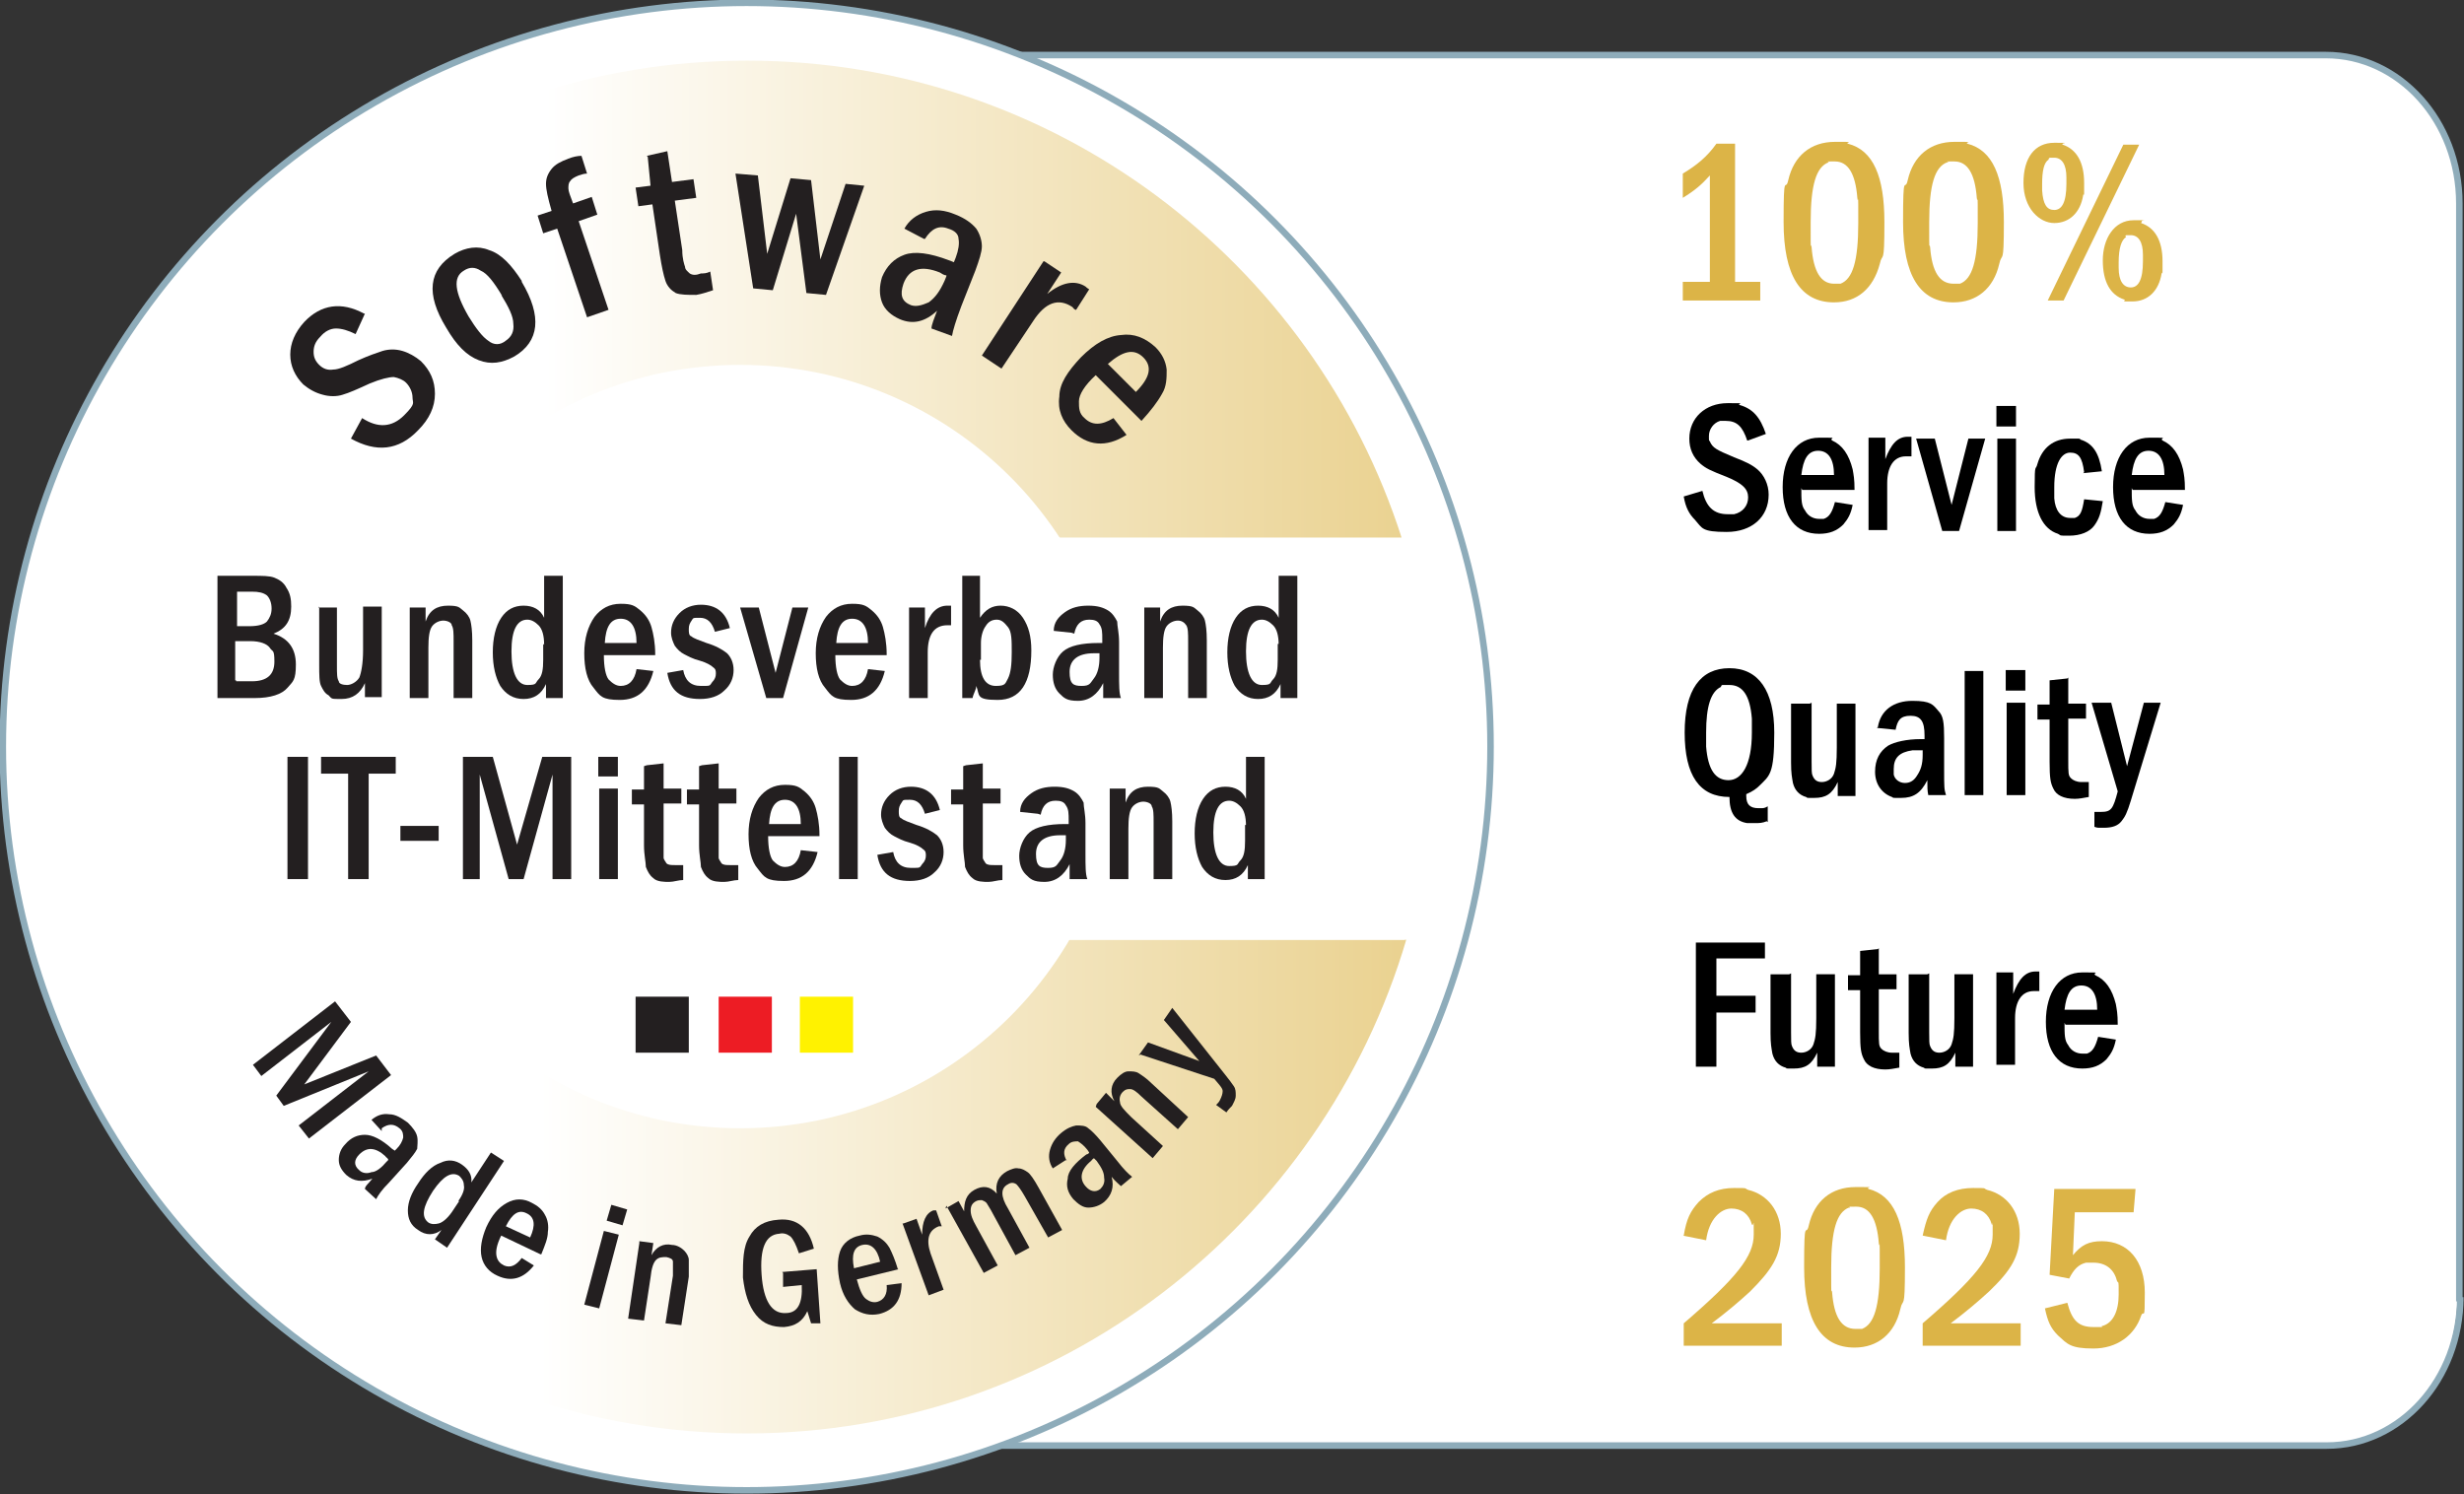 <?xml version="1.0" encoding="UTF-8"?>
<svg id="svg2" xmlns="http://www.w3.org/2000/svg" xmlns:xlink="http://www.w3.org/1999/xlink" xmlns:svg="http://www.w3.org/2000/svg" xmlns:sodipodi="http://sodipodi.sourceforge.net/DTD/sodipodi-0.dtd" xmlns:rdf="http://www.w3.org/1999/02/22-rdf-syntax-ns#" xmlns:inkscape="http://www.inkscape.org/namespaces/inkscape" xmlns:dc="http://purl.org/dc/elements/1.1/" xmlns:cc="http://creativecommons.org/ns#" version="1.1" viewBox="0 0 264 160.1">
  <rect x="0" y="0" width="264" height="160.1" fill="#333333" stroke="none"/>
  <!-- Generator: Adobe Illustrator 29.3.1, SVG Export Plug-In . SVG Version: 2.1.0 Build 151)  -->
  <defs>
    <style>
      .st0, .st1 {
        fill: none;
      }

      .st2 {
        fill: url(#linear-gradient2);
      }

      .st3 {
        fill: url(#linear-gradient1);
      }

      .st4 {
        fill: #231f20;
      }

      .st5 {
        fill: #dcb447;
      }

      .st6 {
        fill: url(#linear-gradient);
      }

      .st7 {
        isolation: isolate;
      }

      .st8 {
        fill: #ed1c24;
      }

      .st9 {
        clip-path: url(#clippath-1);
      }

      .st10 {
        clip-path: url(#clippath-3);
      }

      .st11 {
        clip-path: url(#clippath-2);
      }

      .st12, .st13 {
        fill: #fff;
      }

      .st1, .st13 {
        stroke: #8eacba;
        stroke-miterlimit: 10;
        stroke-width: .7px;
      }

      .st14 {
        display: none;
      }

      .st15 {
        clip-path: url(#clippath);
      }

      .st16 {
        fill: #fff200;
      }
    </style>
    <clipPath id="clippath">
      <rect class="st0" x=".2" y=".5" width="263.4" height="159.4"/>
    </clipPath>
    <clipPath id="clippath-1">
      <path class="st0" d="M159.7,80c0,44-35.7,79.7-79.7,79.7S.2,124.2.2,80,35.9.3,80,.3s79.7,35.7,79.7,79.7Z"/>
    </clipPath>
    <linearGradient id="linear-gradient" x1="-4132.1" y1="458" x2="-4131.2" y2="458" gradientTransform="translate(695844 77217.2) scale(168.4 -168.4)" gradientUnits="userSpaceOnUse">
      <stop offset="0" stop-color="#fff"/>
      <stop offset=".7" stop-color="#fff"/>
      <stop offset="1" stop-color="#dcb447"/>
      <stop offset="1" stop-color="#dcb447"/>
    </linearGradient>
    <clipPath id="clippath-2">
      <path class="st0" d="M80,6.5C47.2,6.5,19.4,28,9.9,57.7h140.3C140.7,28,112.9,6.5,80.1,6.5h0Z"/>
    </clipPath>
    <linearGradient id="linear-gradient1" x1="-4129.7" y1="456.6" x2="-4128.7" y2="456.6" gradientTransform="translate(642221.7 71040.4) scale(155.5 -155.5)" gradientUnits="userSpaceOnUse">
      <stop offset="0" stop-color="#fff"/>
      <stop offset="1" stop-color="#dcb447"/>
    </linearGradient>
    <clipPath id="clippath-3">
      <path class="st0" d="M80,153.7c33.4,0,61.7-22.4,70.7-53H9.3c8.9,30.6,37.2,53,70.7,53Z"/>
    </clipPath>
    <linearGradient id="linear-gradient2" x1="-4129.7" y1="456.7" x2="-4128.7" y2="456.7" gradientTransform="translate(642221.1 71140.2) scale(155.5 -155.5)" gradientUnits="userSpaceOnUse">
      <stop offset="0" stop-color="#fff"/>
      <stop offset="1" stop-color="#dcb447"/>
    </linearGradient>
  </defs>
  <sodipodi:namedview id="namedview4" bordercolor="#666666" borderopacity="1" gridtolerance="10" guidetolerance="10" inkscape:pageopacity="0" inkscape:pageshadow="2" inkscape:window-height="480" inkscape:window-width="640" objecttolerance="10" pagecolor="#ffffff"/>
  <path id="path14" class="st12" d="M263.3,138.9c0,8.8-6,15.9-13.4,15.9H104.9c-7.4,0-13.4-7.1-13.4-15.9V21.8c0-8.8,6-15.9,13.4-15.9h145c7.4,0,13.4,7.1,13.4,15.9v117.1"/>
  <path id="path16" class="st1" d="M263.6,139c0,8.8-6.4,15.9-14.3,15.9H94.3c-7.9,0-14.3-7.1-14.3-15.9V21.8c0-8.8,6.4-15.9,14.3-15.9h154.9c7.9,0,14.3,7.1,14.3,15.9v117.3h.1Z"/>
  <circle class="st13" cx="80" cy="80" r="79.7"/>
  <g id="g18">
    <g class="st15">
      <g id="g20" class="st14">
        <g class="st9">
          <g id="g26">
            <path id="path42" class="st6" d="M75.5,159.8h0c0-.1-1.6-.1-1.6-.1h0c0-.1-1.6-.1-1.6-.1h0c0-.1-1.1-.1-1.1-.1h0c0-.1-1-.1-1-.1h0c0-.1-1-.1-1-.1h0c0-.1-1-.1-1-.1h0c0-.1-.8-.1-.8-.1h0c0-.1-.8-.1-.8-.1h0c0-.1-.6-.1-.6-.1h0c0-.1-.8-.1-.8-.1h0c0-.1-.6-.1-.6-.1h0c0-.1-.8-.1-.8-.1h0c0-.1-.5-.1-.5-.1h0c0-.1-.6-.1-.6-.1h0c0-.1-.5-.1-.5-.1h0c0-.1-.5-.1-.5-.1h0c0-.1-.6-.1-.6-.1h0c0-.1-.5-.1-.5-.1h0c0-.1-.5-.1-.5-.1h0c0-.1-.5-.1-.5-.1h0c0-.1-.4-.1-.4-.1h0c0-.1-.5-.1-.5-.1h0c0-.1-.4-.1-.4-.1h0c0-.1-.5-.1-.5-.1h0c0-.1-.4-.1-.4-.1h0c0-.1-.5-.1-.5-.1h0c0-.1-.4-.1-.4-.1h0c0-.1-.4-.1-.4-.1h0c0-.1-.4-.1-.4-.1h0c0-.1-.4-.1-.4-.1h0c0-.1-.4-.1-.4-.1h0c0-.1-.4-.1-.4-.1h0c0-.1-.4-.1-.4-.1h0c0-.1-.4-.1-.4-.1h0c0-.1-.4-.1-.4-.1h0c0-.1-.4-.1-.4-.1h0c0-.1-.4-.1-.4-.1h0c0-.1-.4-.1-.4-.1h0c0-.1-.3-.1-.3-.1h0c0-.1-.4-.1-.4-.1h0c0-.1-.3-.1-.3-.1h0c0-.1-.4-.1-.4-.1h0c0-.1-.3-.1-.3-.1h0c0-.1-.4-.1-.4-.1h0c0-.1-.3-.1-.3-.1h0c0-.1-.4-.1-.4-.1h0c0-.1-.4-.1-.4-.1h0c0-.1-.3-.1-.3-.1h0c0-.1-.4-.1-.4-.1h0c0-.1-.3-.1-.3-.1h0c0-.1-.3-.1-.3-.1h0c0-.1-.3-.1-.3-.1h0c0-.1-.3-.1-.3-.1h0c0-.1-.4-.1-.4-.1h0c0-.1-.3-.1-.3-.1h0c0-.1-.3-.1-.3-.1h0c0-.1-.3-.1-.3-.1h0c0-.1-.3-.1-.3-.1h0c0-.1-.4-.1-.4-.1h0c0-.1-.3-.1-.3-.1h0c0-.1-.3-.1-.3-.1h0c0-.1-.3-.1-.3-.1h0c0-.1-.3-.1-.3-.1h0c0-.1-.3-.1-.3-.1h0c0-.1-.3-.1-.3-.1h0c0-.1-.3-.1-.3-.1h0c0-.1-.3-.1-.3-.1h0c0-.1-.3-.1-.3-.1h0c0-.1-.3-.1-.3-.1h0c0-.1-.3-.1-.3-.1h0c0-.1-.3-.1-.3-.1h0c0-.1-.3-.1-.3-.1h0c0-.1-.3-.1-.3-.1h0c0-.2-.3-.2-.3-.2h0c0-.1-.3-.1-.3-.1h0c0-.1-.3-.1-.3-.1h0c0-.1-.3-.1-.3-.1h0c0-.2-.3-.2-.3-.2h0c0-.1-.3-.1-.3-.1h0c0-.1-.3-.1-.3-.1h0c0-.2-.3-.2-.3-.2h0c0-.1-.3-.1-.3-.1h0c0-.1-.3-.1-.3-.1h0c0-.2-.3-.2-.3-.2h0c0-.1-.3-.1-.3-.1h0c0-.1-.3-.1-.3-.1h0c0-.2-.3-.2-.3-.2h0c0-.2-.3-.2-.3-.2h0c0-.2-.3-.2-.3-.2h0c0-.1-.3-.1-.3-.1h0c0-.2-.3-.2-.3-.2h0c0-.2-.3-.2-.3-.2h0c0-.2-.3-.2-.3-.2h0c0-.1-.3-.1-.3-.1h0c0-.2-.3-.2-.3-.2h0c0-.2-.3-.2-.3-.2h0v-.2h0c0-.1-.3-.1-.3-.1h0c0-.2-.3-.2-.3-.2h0v-.2h0c0-.1-.3-.1-.3-.1h0c0-.2-.3-.2-.3-.2h0v-.2h0c0-.1-.3-.1-.3-.1h0c0-.2-.3-.2-.3-.2h0v-.2h0c0-.1-.3-.1-.3-.1h0v-.2h0c0-.1-.3-.1-.3-.1h0v-.2h0c0-.2-.3-.2-.3-.2h0v-.2h0c0-.2-.3-.2-.3-.2h0v-.2h0c0-.2-.3-.2-.3-.2h0v-.2h0c0-.1-.3-.1-.3-.1h0v-.2h0v-.2h0v-.2h0c0-.1-.3-.1-.3-.1h0v-.2h0v-.2h0c0-.2-.3-.2-.3-.2h0v-.2h0v-.2h0v-.2h0c0-.2-.3-.2-.3-.2h0v-.2h0v-.2h0v-.2h0v-.2h0v-.2h0v-.2h0v-.2h0v-.2h0v-.2h0v-.2h0v-.2h0v-.2h0v-.2h0v-.2h0v-.2h0v-.2h0v-.2h0v-.2h0v-.2h0v-.4h0v-.2h0v-.2h0v-.2h0v-.4h0v-.2h0v-.2h0v-.4h0v-.2h0v-.2h0v-.5h0v-.2h0v-.4h0v-.5h0v-.2h0v-.4h0v-.2h0v-.4h0v-.5h0v-.5h0v-.4h0v-.5h0v-.4h0v-.5h0v-.4h0v-.5h0v-.4h0v-.4h0v-.3h0v-.4h0v-.4h0v-.4h0v-.3h0v-.4h0v-.4h0v-.4h0v-.3h0v-.3h0v-.4h0v-.3h0v-.3h0v-.4h0v-.3h0v-.3h-.2v-.3h0v-.3h0v-.3h0v-.3h-.2v-.3h0v-.3h0v-.3h0v-.3h0v-.3h0v-.3h0v-.3h0v-.3h0v-.3h0v-.3h0v-.3h0v-.3h0v-.3h0v-.3h0v-.4h0v-.3h0v-.3h0v-.3h0v-.3h0v-.4h0v-.3h0v-.3h0v-.3h0v-.3h0v-.4h0v-.3h0v-.4h0v-.4h0v-.3h0v-.4h0v-.3h0v-.4h0v-.3h0v-.4h0v-.3h0v-.4h0v-.4h0v-.4h0v-.4h0v-.4h0v-.4h0v-.4h0v-.4h0v-.4h0v-.4h0v-.4h0v-.4h0v-.5h0v-.4h0v-.5h0v-.4h0v-.5h0v-.4h0v-.5h0v-.5h0v-.5h0v-.6h0v-.5h0v-.5h0v-.6h0v-.5h0v-.8h0v-.6h0v-.8h0v-.6h0v-.8h0v-.8h0v-1h0v-1h0v-1h0v-1.1h0v-1.6h0v-1.6h0v-9h0v-1.6h0v-1.6h0v-1.3h0v-.9h0v-1h0v-1h0v-.8h0v-.8h0v-.8h0v-.6h0v-.8h0v-.6h0v-.6h0v-.5h0v-.5h0v-.6h0v-.5h0v-.5h0v-.5h0v-.5h0v-.4h0v-.5h0v-.4h0v-.5h0v-.5h0v-.4h0v-.5h0v-.4h0v-.4h0v-.4h0v-.4h0v-.4h0v-.4h0v-.4h0v-.3h0v-.4h0v-.4h0v-.4h0v-.4h0v-.3h0v-.4h0v-.3h0v-.4h0v-.3h0v-.4h0v-.3h0v-.4h0v-.3h0v-.4h0v-.3h0v-.3h0v-.3h0v-.4h0v-.3h0v-.3h0v-.3h0v-.4h0v-.3h0v-.3h0v-.3h0v-.3h0v-.3h0v-.3h0v-.3h0v-.3h0v-.3h0v-.3h0v-.3h0v-.3h0v-.3h0v-.3h0v-.3h0v-.3h0v-.3h0v-.3h0v-.3h.2v-.3h0v-.3h0v-.3h.2v-.3h0v-.3h.2v-.3h0v-.3h0v-.3h.2v-.3h0v-.3h0v-.3h.2v-.3h.2v-.3h.2v-.3h.2v-.3h0v-.3h.2v-.3h.2v-.3h.2v-.3h0v-.3h.3v-.3h.2v-.3h.3v-.3h.2v-.3h.3v-.3h.2v-.3h.3v-.3h.3v-.3h.4v-.3h.4v-.3h.3v-.3h.4v-.3h.6v-.3h.6v-.3h0v-.3h0v-.3h0v-.2h0c0-.2.3-.2.3-.2h0v-.2h0v-.2h0v-.2h0v-.2h0v-.2h0v-.2h0v-.2h0v-.2h.3v-.2h0v-.2h0c0-.2.3-.2.3-.2h0v-.2h0v-.2h0v-.2h.3v-.2h0v-.2h.3v-.2h0c0-.2.3-.2.3-.2h0v-.2h0c0-.2.3-.2.3-.2h0v-.2h0c0-.1.3-.1.3-.1h0v-.2h0c0-.2.3-.2.3-.2h0v-.2h0c0-.2.3-.2.3-.2h0c0-.2.3-.2.3-.2h0v-.2h0c0-.1.3-.1.3-.1h0c0-.2.3-.2.3-.2h0c0-.2.3-.2.3-.2h0v-.2h0c0-.1.3-.1.3-.1h0c0-.2.3-.2.3-.2h0v-.2h0c0-.1.3-.1.3-.1h0c0-.2.3-.2.3-.2h0c0-.1.3-.1.3-.1h0c0-.2.3-.2.3-.2h0c0-.2.3-.2.3-.2h0c0-.2.3-.2.3-.2h0c0-.2.3-.2.3-.2h0c0-.1.3-.1.3-.1h0c0-.2.3-.2.3-.2h0c0-.2.3-.2.3-.2h0c0-.1.3-.1.3-.1h0c0-.2.3-.2.3-.2h0c0-.1.3-.1.3-.1h0c0-.1.3-.1.3-.1h0c0-.2.3-.2.3-.2h0c0-.1.3-.1.3-.1h0c0-.2.3-.2.3-.2h0c0-.1.3-.1.3-.1h0c0-.1.3-.1.3-.1h0c0-.2.3-.2.3-.2h0c0-.1.3-.1.3-.1h0c0-.1.3-.1.3-.1h0c0-.1.3-.1.3-.1h0c0-.1.3-.1.3-.1h0c0-.1.3-.1.3-.1h0c0-.1.3-.1.3-.1h0c0-.1.3-.1.3-.1h0c0-.1.3-.1.3-.1h0c0-.1.3-.1.3-.1h0c0-.2.3-.2.3-.2h0c0-.1.3-.1.3-.1h0c0-.1.3-.1.3-.1h0c0-.1.3-.1.3-.1h0c0-.1.3-.1.3-.1h0c0-.1.3-.1.3-.1h0c0-.1.4-.1.4-.1h0c0-.1.3-.1.3-.1h0c0-.1.3-.1.3-.1h0c0-.1.3-.1.3-.1h0c0-.1.3-.1.3-.1h0c0-.1.4-.1.4-.1h0c0-.1.3-.1.3-.1h0c0-.1.3-.1.3-.1h0c0-.1.3-.1.3-.1h0c0-.1.4-.1.4-.1h0c0-.1.3-.1.3-.1h0c0-.1.3-.1.3-.1h0c0-.1.4-.1.4-.1h0c0-.1.3-.1.3-.1h0c0-.1.4-.1.4-.1h0c0-.1.3-.1.3-.1h0c0-.1.4-.1.4-.1h0c0-.1.3-.1.3-.1h0c0-.1.4-.1.4-.1h0c0-.1.3-.1.3-.1h0c0-.1.4-.1.4-.1h0c0-.1.3-.1.3-.1h0c0-.1.4-.1.4-.1h0c0-.1.4-.1.4-.1h0c0-.1.4-.1.4-.1h0c0-.1.4-.1.4-.1h0c0-.1.4-.1.4-.1h0c0-.1.4-.1.4-.1h0c0-.1.4-.1.4-.1h0c0-.1.4-.1.4-.1h0c0-.1.4-.1.4-.1h0c0-.1.4-.1.4-.1h0c0-.1.4-.1.4-.1h0c0-.1.4-.1.4-.1h0c0-.1.5-.1.5-.1h0c0-.1.4-.1.4-.1h0c0-.1.5-.1.5-.1h0c0-.1.4-.1.4-.1h0c0-.1.5-.1.5-.1h0c0-.1.4-.1.4-.1h0c0-.1.5-.1.5-.1h0c0-.1.5-.1.5-.1h0c0-.1.5-.1.5-.1h0c0-.1.5-.1.5-.1h0c0-.1.6-.1.6-.1h0c0-.1.5-.1.5-.1h0c0-.1.5-.1.5-.1h0c0-.1.6-.1.6-.1h0c0-.1.6-.1.6-.1h0c0-.1.6-.1.6-.1h0c0-.1.8-.1.8-.1h0c0-.1.6-.1.6-.1h0c0-.1.8-.1.8-.1h0c0-.1.8-.1.8-.1h0c0-.1.9-.1.9-.1h0c0-.1,1-.1,1-.1h0c0-.1,1-.1,1-.1h0c0-.1,1-.1,1-.1h0c0-.1,1.6-.1,1.6-.1h0c0-.1,1.6-.1,1.6-.1h0c0-.1,10-.1,10-.1h0c0,.1,1.8.1,1.8.1h0c0,.1,1.5.1,1.5.1h0c0,.1,1,.1,1,.1h0c0,.1,1,.1,1,.1h0c0,.1,1,.1,1,.1h0c0,.1,1,.1,1,.1h0c0,.1.6.1.6.1h0c0,.1.8.1.8.1h0c0,.1.6.1.6.1h0c0,.1.8.1.8.1h0c0,.1.8.1.8.1h0c0,.1.6.1.6.1h0c0,.1.5.1.5.1h0c0,.1.5.1.5.1h0c0,.1.6.1.6.1h0c0,.1.5.1.5.1h0c0,.1.5.1.5.1h0c0,.1.6.1.6.1h0c0,.1.5.1.5.1h0c0,.1.4.1.4.1h0c0,.1.5.1.5.1h0c0,.1.4.1.4.1h0c0,.1.5.1.5.1h0c0,.1.4.1.4.1h0c0,.1.5.1.5.1h0c0,.1.4.1.4.1h0c0,.1.5.1.5.1h0c0,.1.4.1.4.1h0c0,.1.4.1.4.1h0c0,.1.4.1.4.1h0c0,.1.4.1.4.1h0c0,.1.4.1.4.1h0c0,.1.4.1.4.1h0c0,.1.4.1.4.1h0c0,.1.3.1.3.1h0c0,.1.4.1.4.1h0c0,.1.4.1.4.1h0c0,.1.4.1.4.1h0c0,.1.3.1.3.1h0c0,.1.4.1.4.1h0c0,.1.4.1.4.1h0c0,.1.3.1.3.1h0c0,.1.4.1.4.1h0c0,.1.3.1.3.1h0c0,.1.4.1.4.1h0c0,.1.3.1.3.1h0c0,.1.4.1.4.1h0c0,.1.3.1.3.1h0c0,.1.4.1.4.1h0c0,.1.3.1.3.1h0c0,.1.3.1.3.1h0c0,.1.3.1.3.1h0c0,.1.3.1.3.1h0c0,.1.4.1.4.1h0c0,.1.3.1.3.1h0c0,.1.3.1.3.1h0c0,.1.3.1.3.1h0c0,.1.3.1.3.1h0c0,.1.4.1.4.1h0c0,.1.3.1.3.1h0c0,.1.3.1.3.1h0c0,.1.3.1.3.1h0c0,.1.3.1.3.1h0c0,.1.3.1.3.1h0c0,.1.3.1.3.1h0c0,.1.3.1.3.1h0c0,.1.3.1.3.1h0c0,.1.3.1.3.1h0c0,.1.3.1.3.1h0c0,.1.3.1.3.1h0c0,.1.3.1.3.1h0c0,.1.3.1.3.1h0c0,.1.3.1.3.1h0c0,.1,0,.1,0,.1h0c0,.1.3.1.3.1h0c0,.1.3.1.3.1h0c0,.1.3.1.3.1h0c0,.1.3.1.3.1h0c0,.1,0,.1,0,.1h0c0,.1.3.1.3.1h0c0,.1.3.1.3.1h0c0,.1.3.1.3.1h0c0,.1.1.1.1.1h0c0,.1.3.1.3.1h0c0,.1.3.1.3.1h0c0,.1.3.1.3.1h0c0,.1.1.1.1.1h0c0,.1.3.1.3.1h0c0,.1.3.1.3.1h0c0,.1.3.1.3.1h0c0,.1.1.1.1.1h0c0,.1.3.1.3.1h0c0,.1.1.1.1.1h0c0,.1.3.1.3.1h0c0,.1.1.1.1.1h0c0,.1.3.1.3.1h0c0,.1.1.1.1.1h0c0,.1.3.1.3.1h0c0,.1.3.1.3.1h0c0,.1.1.1.1.1h0c0,.1.3.1.3.1h0c0,.1.1.1.1.1h0c0,.1.3.1.3.1h0c0,.1.1.1.1.1h0c0,.1.3.1.3.1h0c0,.1.1.1.1.1h0c0,.1.3.1.3.1h0c0,.1.1.1.1.1h0c0,.1.3.1.3.1h0c0,.1.1.1.1.1h0c0,.1.3.1.3.1h0c0,.1.1.1.1.1h0c0,.1.1.1.1.1h0c0,.1.3.1.3.1h0c0,.1.1.1.1.1h0c0,.1.3.1.3.1h0c0,.1.1.1.1.1h0c0,.1.1.1.1.1h0c0,.1.3.1.3.1h0c0,.1.1.1.1.1h0c0,.1.3.1.3.1h0c0,.1.1.1.1.1h0c0,.1.1.1.1.1h0c0,.1.3.1.3.1h0c0,.1.1.1.1.1h0c0,.1.1.1.1.1h0c0,.1.3.1.3.1h0c0,.1.1.1.1.1h0c0,.1.1.1.1.1h0c0,.1.3.1.3.1h0c0,.1.1.1.1.1h0c0,.1.1.1.1.1h0c0,.1.1.1.1.1h0c0,.1.3.1.3.1h0c0,.1.1.1.1.1h0c0,.1.1.1.1.1h0c0,.1.1.1.1.1h0c0,.1.3.1.3.1h0c0,.1.1.1.1.1h0c0,.1.1.1.1.1h0c0,.1.3.1.3.1h6.4v.3h1.2v.3h.6v.3h.7v.3h.5v.3h.3v.3h.4v.3h.4v.3h.3v.3h.3v.3h.3v.3h.2v.3h.3v.3h.2v.3h.3v.3h.2v.3h.2v.3h.2v.3h.2v.3h.2v.3h.2v.3h.1v.3h.2v.3h.2v.3h.2v.3h.2v.3h.1v.3h.1v.3h.2v.3h.1v.3h.1v.3h.2v.3h.1v.3h.1v.3h.2v.3h.1v.3h.1v.3h.1v.3h.2v.3h.1v.3h.1v.3h.1v.3h.1v.3h.1v.3h.1v.3h.1v.3h.1v.3h.1v.3h.1v.3h.1v.3h.1v.3h.1v.3h.1v.4h.1v.3h.1v.3h.1v.3h.1v.3h.1v.4h.1v.3h.1v.3h.1v.3h.1v.3h.1v.4h.1v.3h.1v.4h.1v.3h.1v.4h.1v.3h.1v.4h.1v.3h.1v.4h.1v.4h.1v.3h.1v.4h.1v.4h.1v.4h.1v.3h.1v.4h.1v.4h.1v.4h.1v.4h.1v.4h.1v.4h.1v.4h.1v.5h.1v.4h.1v.5h.1v.4h.1v.5h.1v.4h.1v.5h.1v.4h.1v.5h.1v.6h.1v.5h.1v.5h.1v.6h.1v.5h.1v.5h.1v.6h.1v.8h.1v.8h.1v.6h.1v.8h.1v.6h.1v1h.1v1h.1v1h.1v1h.1v1.5h.1v1.8h.1v2.7h.1v4.7h-.1v2.7h-.1v1.6h-.1v1.6h-.1v1h-.1v1h-.1v1h-.1v.9h-.1v.8h-.1v.8h-.1v.6h-.1v.8h-.1v.6h-.1v.6h-.1v.6h-.1v.5h-.1v.5h-.1v.6h-.1v.5h-.1v.5h-.1v.5h-.1v.5h-.1v.4h-.1v.5h-.1v.4h-.1v.5h-.1v.4h-.1v.5h-.1v.4h-.1v.4h-.1v.4h-.1v.4h-.1v.4h-.1v.4h-.1v.4h-.1v.4h-.1v.4h-.1v.4h-.1v.4h-.1v.4h-.1v.3h-.1v.4h-.1v.3h-.1v.4h-.1v.3h-.1v.4h-.1v.3h-.1v.4h-.1v.3h-.1v.4h-.1v.3h-.1v.3h-.1v.4h-.1v.3h-.1v.3h-.1v.3h-.1v.4h-.1v.3h-.1v.3h-.1v.3h-.1v.3h-.1v.4h-.1v.3h-.1v.3h-.1v.3h-.1v.3h-.1v.3h-.1v.3h-.2v.3h-.1v.3h-.1v.3h-.1v.3h-.1v.3h-.1v.3h-.1v.3h-.1v.3h-.1v.3h-.1v.3h-.2v.3h-.1v.3h-.1v.3h-.2v.3h-.1v.3h-.2v.3h-.1v.3h-.1v.3h-.2v.3h-.1v.3h-.2v.3h-.2v.3h-.1v.3h-.2v.3h-.2v.3h-.2v.3h-.1c0,0-.1,0-.1,0v.3h-.1v.3h-.1c0,0-.1,0-.1,0v.3h-.1c0,0-.1,0-.1,0h0c0,0-.1,0-.1,0v.3h-.1c0,0-.1,0-.1,0v.3h-.1c0,0-.1,0-.1,0h0c0,0-.1,0-.1,0v.3h-.1c0,0-.1,0-.1,0v.3h-.1c0,0-.1,0-.1,0v.3h-.1c0,0-.1,0-.1,0h0c0,.1-.1.1-.1.1v.3h-.1c0,.1-.1.1-.1.1v.3h-.1c0,.1-.1.1-.1.1h0c0,.1-.1.1-.1.1h0c0,.1-.1.1-.1.1v.3h-.1c0,.1-.1.1-.1.1h0c0,.1-.1.1-.1.1h0c0,.1-.1.1-.1.1v.3h-.1c0,.1-.1.1-.1.1h0c0,.1-.1.1-.1.1v.3h-.1c0,.1-.1.1-.1.1h0c0,.1-.1.1-.1.1h0c0,.1-.1.1-.1.1v.3h-.1c0,.1-.1.1-.1.1h0c0,.1-.1.1-.1.1h0c0,.1-.1.1-.1.1v.3h-.1c0,.1-.1.1-.1.1h0c0,.1-.1.1-.1.1h0c0,.1-.1.1-.1.1h0c0,.1-.1.1-.1.1v.3h-.1c0,.1-.1.1-.1.1h0c0,.1-.1.1-.1.1h0c0,.1-.1.1-.1.1h0c0,.1-.1.1-.1.1h0c0,.1-.1.1-.1.1h0c0,.1-.1.1-.1.1v.3h-.1c0,.1-.1.1-.1.1h0c0,.1-.1.1-.1.1h0c0,.1-.1.1-.1.1h0c0,.1-.1.1-.1.1h0c0,.1-.1.1-.1.1v.3h-.1c0,.1-.1.1-.1.1h0c0,.1-.1.1-.1.1h0c0,.1-.1.1-.1.1h0c0,.1-.1.1-.1.1h0c0,.1-.1.1-.1.1h0c0,.1-.1.1-.1.1h0c0,.1-.1.1-.1.1h0c0,.1-.1.1-.1.1h0c0,.1-.1.1-.1.1h0c0,.1-.1.1-.1.1h0c0,.1-.1.1-.1.1h0c0,.1-.1.1-.1.1h0c0,.1-.1.1-.1.1h0c0,.1-.1.1-.1.1h0c0,.1-.1.1-.1.1h0c0,.1-.1.1-.1.1v.3h-.1c0,.1-.1.1-.1.1h0c0,.1-.1.1-.1.1h0c0,.1-.1.1-.1.1h0c0,.1-.1.1-.1.1h0c0,.1-.1.1-.1.1h0c0,.1-.1.1-.1.1h0c0,.1-.1.1-.1.1h0c0,.1-.1.1-.1.1h0c0,.1-.1.1-.1.1h0c0,.1-.1.1-.1.1h0c0,.1-.1.1-.1.1h0c0,.1-.3.1-.3.1h0c0,.1-.1.1-.1.1h0c0,.1-.1.1-.1.1h0c0,.1-.1.1-.1.1h0c0,.1-.1.1-.1.1h0c0,.1-.1.1-.1.1h0c0,.1-.1.1-.1.1h0c0,.1-.1.1-.1.1h0c0,.1-.1.1-.1.1h0c0,.1-.1.1-.1.1h0c0,.1-.1.1-.1.1h0c0,.1-.1.1-.1.1h0c0,.1-.1.1-.1.1h0c0,.1-.1.1-.1.1h0c0,.1-.1.1-.1.1h0c0,.1-.1.1-.1.1h0c0,.1-.3.1-.3.1h0c0,.1-.1.1-.1.1h0c0,.1-.1.1-.1.1h0c0,.1-.1.1-.1.1h0c0,.1-.1.1-.1.1h0c0,.1-.1.1-.1.1h0c0,.1-.1.1-.1.1h0c0,.1-.3.1-.3.1h0c0,.1-.1.1-.1.1h0c0,.1-.1.1-.1.1h0c0,.1-.1.1-.1.1h0c0,.1-.1.1-.1.1h0c0,.1-.1.1-.1.1h0c0,.1-.3.1-.3.1h0c0,.1-.1.1-.1.1h0c0,.1-.1.1-.1.1h0c0,.1-.1.1-.1.1h0c0,.1-.1.1-.1.1h0c0,.1-.1.1-.1.1h0c0,.1-.3.1-.3.1h0c0,.1-.1.1-.1.1h0c0,.1-.1.1-.1.1h0c0,.1-.1.1-.1.1h0c0,.1-.3.1-.3.1h0c0,.1-.1.1-.1.1h0c0,.1-.1.1-.1.1h0c0,.1-.3.1-.3.1h0c0,.1-.1.1-.1.1h0c0,.1-.1.1-.1.1h0c0,.1-.1.1-.1.1h0c0,.1-.3.1-.3.1h0c0,.1-.1.1-.1.1h0c0,.1-.1.1-.1.1h0c0,.1-.1.1-.1.1h0c0,.1-.3.1-.3.1h0c0,.1-.1.1-.1.1h0c0,.1-.1.1-.1.1h0c0,.1-.3.1-.3.1h0c0,.1-.1.1-.1.1h0c0,.1-.1.1-.1.1h0c0,.1-.3.1-.3.1h0c0,.1-.1.1-.1.1h0c0,.1-.3.1-.3.1h0c0,.1-.1.1-.1.1h0c0,.1-.1.1-.1.1h0c0,.1-.3.1-.3.1h0c0,.1-.1.1-.1.1h0c0,.1-.3.1-.3.1h0c0,.1-.1.1-.1.1h0c0,.1-.1.1-.1.1h0c0,.1-.3.1-.3.1h0c0,.1-.1.1-.1.1h0c0,.1-.3.1-.3.1h0c0,.1-.1.1-.1.1h0c0,.1-.1.1-.1.1h0c0,.1-.3.1-.3.1h0c0,.1-.3.1-.3.1h0c0,.1-.1.1-.1.1h0c0,.1-.3.1-.3.1h0c0,.1-.1.1-.1.1h0c0,.1-.3.1-.3.1h0c0,.1-.1.1-.1.1h0c0,.1-.3.1-.3.1h0c0,.1-.3.1-.3.1h0c0,.1-.1.1-.1.1h0c0,.1-.3.1-.3.1h0c0,.1-.1.1-.1.1h0c0,.1-.3.1-.3.1h0c0,.1-.1.1-.1.1h0c0,.1-.3.1-.3.1h0c0,.1-.1.1-.1.1h0c0,.1-.3.1-.3.1h0c0,.1-.3.1-.3.1h0c0,.1-.3.1-.3.1h0c0,.1-.1.1-.1.1h0c0,.1-.3.1-.3.1h0c0,.1-.3.1-.3.1h0c0,.1-.3.1-.3.1h0c0,.1-.1.1-.1.1h0c0,.1-.3.1-.3.1h0c0,.1-.3.1-.3.1h0c0,.1,0,.1,0,.1h0c0,.1-.3.1-.3.1h0c0,.1-.3.1-.3.1h0c0,.1-.3.1-.3.1h0c0,.1,0,.1,0,.1h0c0,.1-.3.1-.3.1h0c0,.1-.3.1-.3.1h0c0,.1-.3.1-.3.1h0c0,.1-.3.1-.3.1h0c0,.1-.3.1-.3.1h0c0,.1-.3.1-.3.1h0c0,.1-.3.1-.3.1h0c0,.1-.3.1-.3.1h0c0,.1-.3.1-.3.1h0c0,.1-.3.1-.3.1h0c0,.1-.3.1-.3.1h0c0,.1-.3.1-.3.1h0c0,.1-.3.1-.3.1h0c0,.1-.3.1-.3.1h0c0,.1-.3.1-.3.1h0c0,.1-.3.1-.3.1h0c0,.1-.3.1-.3.1h0c0,.1-.3.1-.3.1h0c0,.1-.3.1-.3.1h0c0,.1-.4.1-.4.1h0c0,.1-.3.1-.3.1h0c0,.1-.3.1-.3.1h0c0,.1-.3.1-.3.1h0c0,.1-.4.1-.4.1h0c0,.1-.3.1-.3.1h0c0,.1-.3.1-.3.1h0c0,.1-.3.1-.3.1h0c0,.1-.4.1-.4.1h0c0,.1-.3.1-.3.1h0c0,.1-.4.1-.4.1h0c0,.1-.3.1-.3.1h0c0,.1-.4.1-.4.1h0c0,.1-.3.1-.3.1h0c0,.1-.4.1-.4.1h0c0,.1-.3.1-.3.1h0c0,.1-.4.1-.4.1h0c0,.1-.3.1-.3.1h0c0,.1-.4.1-.4.1h0c0,.1-.4.1-.4.1h0c0,.1-.4.1-.4.1h0c0,.1-.4.1-.4.1h0c0,.1-.3.1-.3.1h0c0,.1-.4.1-.4.1h0c0,.1-.4.1-.4.1h0c0,.1-.4.1-.4.1h0c0,.1-.4.1-.4.1h0c0,.1-.4.1-.4.1h0c0,.1-.4.1-.4.1h0c0,.1-.4.1-.4.1h0c0,.1-.5.1-.5.1h0c0,.1-.4.1-.4.1h0c0,.1-.5.1-.5.1h0c0,.1-.4.1-.4.1h0c0,.1-.5.1-.5.1h0c0,.1-.5.1-.5.1h0c0,.1-.4.1-.4.1h0c0,.1-.5.1-.5.1h0c0,.1-.5.1-.5.1h0c0,.1-.5.1-.5.1h0c0,.1-.5.1-.5.1h0c0,.1-.6.1-.6.1h0c0,.1-.5.1-.5.1h0c0,.1-.5.1-.5.1h0c0,.1-.6.1-.6.1h0c0,.1-.6.1-.6.1h0c0,.1-.8.1-.8.1h0c0,.1-.6.1-.6.1h0c0,.1-.8.1-.8.1h0c0,.1-.8.1-.8.1h0c0,.1-.8.1-.8.1h0c0,.1-1,.1-1,.1h0c0,.1-1,.1-1,.1h0c0,.1-.9.1-.9.1h0c0,.1-1.3.1-1.3.1h0c0,.1-1.6.1-1.6.1h0c0,.1-1.6.1-1.6.1h0"/>
          </g>
        </g>
      </g>
    </g>
  </g>
  <g id="g44">
    <g class="st11">
      <g id="g46">
        <path id="path58" class="st3" d="M80,6.4C47.2,6.4,19.4,28,9.9,57.6h140.3C140.7,27.9,112.9,6.4,80.1,6.4"/>
      </g>
    </g>
  </g>
  <g id="g60">
    <g class="st10">
      <g id="g62">
        <path id="path74" class="st2" d="M80,153.6c33.4,0,61.7-22.4,70.7-53H9.3c8.9,30.6,37.2,53,70.7,53"/>
      </g>
    </g>
  </g>
  <path id="path76" class="st12" d="M9.8,57.7c-2.3,7.1-3.5,14.6-3.5,22.4s1,14.1,2.9,20.6h141.3c1.9-6.5,2.9-13.5,2.9-20.6s-1.2-15.3-3.5-22.4H9.8"/>
  <path id="path78" class="st4" d="M39.1,33.6l-1,2.2c-.8-.4-1.5-.6-2.1-.6s-1.2.3-1.7.9c-.5.5-.7,1-.7,1.6s.2,1,.6,1.4c.4.4.9.6,1.5.5.6,0,1.5-.4,2.7-1,1.1-.5,2-.8,2.6-1,.7-.2,1.4-.2,2.1,0,.7.2,1.4.6,2,1.1,1,1,1.5,2.1,1.5,3.5s-.6,2.7-1.8,3.9c-2.1,2.2-4.5,2.4-7.2.9l1.2-2.2c1.7,1.1,3.2,1,4.5-.3s.9-1.3.9-1.9-.3-1.2-.7-1.6c-.3-.3-.8-.5-1.3-.6-.5,0-1.4.2-2.6.7-1.3.6-2.2,1-2.9,1.2-.6.2-1.4.2-2.1,0-.8-.2-1.5-.6-2.1-1.1-.9-.9-1.4-2-1.4-3.2s.5-2.4,1.5-3.5c1.8-1.9,4-2.2,6.4-.9"/>
  <path id="path80" class="st4" d="M53.8,31.7c-.9-1.5-1.6-2.4-2.3-2.7-.6-.4-1.2-.4-1.8,0-1.2.7-1,2.3.5,4.9.8,1.3,1.5,2.2,2.1,2.6.6.5,1.3.5,1.9,0,.6-.4.9-1,.8-1.8,0-.8-.5-1.8-1.3-3.1h0ZM55.9,30.2c2.2,3.7,1.9,6.4-.8,8-1.3.7-2.5.9-3.8.4s-2.4-1.6-3.5-3.5c-2.2-3.6-1.9-6.2.9-7.9,1.2-.7,2.5-.9,3.7-.4,1.3.4,2.4,1.6,3.5,3.3"/>
  <path id="path82" class="st4" d="M61.4,21.8l2-.7.6,1.9-2,.7,3.2,9.5-2.3.8-3.2-9.5-1.5.5-.6-1.9,1.5-.5c-.4-1.4-.6-2.3-.6-2.9s.2-1.1.6-1.6,1-.8,1.8-1.1c.5-.2,1-.3,1.4-.3l.6,1.9c-.3,0-.6.1-.9.2-.5.2-.8.4-.9.6-.2.2-.2.5-.2.8s.2.8.5,1.6"/>
  <path id="path84" class="st4" d="M69.3,16.7l2.2-.5.5,3.3,2.3-.3.3,2-2.3.3.8,5.3c0,.9.2,1.5.3,1.8,0,.3.3.5.5.7.3.2.7.2,1.2,0,.3,0,.6,0,1-.2l.3,2c-.6.2-1.2.4-1.8.5-.9,0-1.7,0-2.2-.2-.5-.3-.9-.7-1.1-1.3s-.4-1.5-.6-2.8l-.8-5.4-1.5.2-.3-2,1.6-.2-.3-3.1"/>
  <path id="path86" class="st4" d="M78.8,18.6l2.4.2,1,8.4,2.5-8.1,2.2.2,1,8.5,2.7-8.1,2,.2-4.1,11.7-2.1-.2-1.1-8.5-2.5,8.2-2.1-.2-1.9-12.3"/>
  <path id="path88" class="st4" d="M101.4,29.5c-.3,0-.5-.2-.7-.3-2-.8-3.3-.4-3.9,1.2-.4,1.2-.2,1.9.8,2.3.6.2,1.2,0,1.9-.3.7-.5,1.2-1.2,1.7-2.3l.2-.5h0ZM99,25.6l-2.1-1.1c.5-.9,1.3-1.5,2.3-1.8s2-.2,3.2.3c1,.4,1.7.9,2.2,1.5.4.6.6,1.3.6,1.9s-.3,1.5-.7,2.6l-1.5,3.8c-.6,1.6-.9,2.6-1,3.2l-2.2-.8c0-.4.3-1.1.6-1.9-1.3,1.2-2.6,1.5-4,.9-.9-.4-1.6-1-1.9-1.8s-.3-1.7,0-2.7c.5-1.2,1.3-2,2.4-2.4s2.7-.2,4.8.6c0,0,.3.1.5.2l.2-.5c.3-.8.4-1.5.3-2,0-.5-.4-.9-1.1-1.1-1-.4-1.8,0-2.5,1.1"/>
  <path id="path90" class="st4" d="M111.9,28l1.8,1.2-1.5,2.3c1.6-1.3,3-1.5,4.1-.8,0,0,.2.2.4.3l-1.4,2.2c-.2,0-.3-.2-.4-.3-1.5-1-2.9-.5-4.2,1.5l-3.4,5.1-2.1-1.4,6.6-10.1"/>
  <path id="path92" class="st4" d="M121.7,42c1.5-1.5,1.8-2.7.8-3.7s-2.2-.7-3.8.7l3,3ZM122.2,45l-4.8-4.8c-1.2,1.1-1.8,2.1-1.8,2.8s0,1.3.6,1.8c.8.8,1.8.8,3.1,0l1.4,1.8c-2.2,1.4-4.2,1.2-5.9-.5-1-1-1.5-2.2-1.3-3.6,0-1.4.9-2.7,2.3-4.2,1.5-1.5,2.9-2.3,4.3-2.4,1.4-.2,2.6.3,3.7,1.3.7.7,1.1,1.5,1.2,2.4,0,.9,0,1.8-.5,2.6-.5.9-1.2,1.8-2.2,2.9"/>
  <path id="path94" class="st4" d="M35.9,107.3l1.7,2.2-5,6.7,7.7-3.1,1.6,2.1-8.8,6.8-1.1-1.4,7.5-5.8-9.1,3.7-.8-1.1,5.9-7.9-7.5,5.8-.9-1.2,8.8-6.8"/>
  <path id="path96" class="st4" d="M41.6,124.3c0-.2-.3-.3-.3-.4-1.1-1-2-1-2.8-.2-.6.6-.6,1.2,0,1.7.3.3.8.4,1.3.2.5,0,1.1-.5,1.6-1.1l.3-.3h0ZM40.9,121.2l-1.1-1.2c.6-.5,1.2-.7,1.9-.6.7,0,1.3.4,2,.9.5.5.9,1,1,1.5s0,1,0,1.3c-.2.4-.6.9-1.1,1.5l-1.9,2.1c-.8.8-1.2,1.4-1.4,1.8l-1.2-1.1c0-.3.4-.6.8-1.1-1.1.4-2,.3-2.8-.4-.5-.5-.8-1-.8-1.6s.2-1.2.7-1.7c.6-.7,1.3-1,2.1-1s1.8.5,2.9,1.5l.3.2.2-.2c.4-.4.6-.8.7-1.2,0-.3,0-.7-.4-1-.6-.5-1.2-.5-1.9,0"/>
  <path id="path98" class="st4" d="M49.1,128.7c.5-.7.7-1.3.6-1.7,0-.5-.3-.8-.5-1-.8-.5-1.7,0-2.8,1.6-1.1,1.7-1.3,2.8-.5,3.4.3.2.7.2,1.1.1.4-.1.9-.5,1.4-1.2l.8-1.2h0ZM52.6,123.5l1.4.9-6.1,9.3-1.3-.9.7-1c-.8.6-1.7.6-2.5,0-.8-.5-1.1-1.2-1.1-2.1s.4-1.9,1.1-2.9c.7-1.1,1.5-1.9,2.4-2.2.8-.4,1.6-.3,2.3.2s1.1,1.1,1,1.9l2.1-3.2"/>
  <path id="path100" class="st4" d="M56.8,132.6c.6-1.3.5-2.2-.4-2.6-.8-.4-1.5,0-2.2,1.4l2.6,1.2h0ZM57.9,134.4l-4.2-2c-.5,1-.6,1.7-.5,2.2s.4.8.8,1c.7.3,1.3,0,1.9-.8l1.3.8c-1.1,1.4-2.4,1.8-3.9,1.1-.9-.4-1.5-1.1-1.7-2s0-2,.5-3.2c.6-1.3,1.3-2.1,2.2-2.6s1.8-.5,2.7,0c.6.3,1.1.7,1.4,1.3.3.5.4,1.2.3,1.8,0,.7-.3,1.4-.7,2.4"/>
  <path id="path102" class="st4" d="M66.7,131.3l-1.7-.5.5-1.7,1.7.5-.5,1.7ZM64.7,131.9l1.6.4-2.1,7.9-1.6-.4,2.1-7.9"/>
  <path id="path104" class="st4" d="M68.5,133l1.5.2-.2,1.3c.5-.9,1.3-1.3,2.2-1.1.5,0,1,.3,1.3.6s.5.7.5,1v1.8l-.8,5.2-1.7-.2.8-5.1v-1.5c0-.3-.3-.4-.7-.5-.4,0-.8,0-1.1.3-.3.3-.5.9-.6,1.9l-.7,4.6-1.7-.2,1.2-8.1"/>
  <path id="path106" class="st4" d="M83.8,136.3l3.7-.3.4,5.8h-1l-.4-1.3c-.5,1.1-1.3,1.6-2.5,1.7-1.2,0-2.2-.3-3-1.3s-1.2-2.3-1.4-4c0-1.8,0-3.3.7-4.4.6-1.1,1.6-1.7,3.1-1.8,2-.2,3.3.9,3.8,3.1l-1.6.5c-.3-.9-.6-1.5-.9-1.8-.4-.3-.8-.4-1.2-.3-1.5.1-2.1,1.6-1.9,4.4.2,2.8,1.1,4.2,2.6,4.1,1.3,0,1.8-1.1,1.7-3l-2,.2v-1.5"/>
  <path id="path108" class="st4" d="M94.3,135.2c-.3-1.4-1-2-1.9-1.8s-1.2,1-.9,2.5l2.8-.7ZM96.3,136l-4.5,1.1c.3,1.1.6,1.8,1,2.1s.8.4,1.2.3c.7-.2,1.1-.8,1-1.8l1.6-.2c0,1.8-.8,2.9-2.4,3.3-1,.2-1.8,0-2.6-.5-.7-.6-1.3-1.5-1.6-2.8-.3-1.4-.3-2.5,0-3.4s1.1-1.5,2.1-1.7c.7-.2,1.3-.1,1.9.1.6.3,1,.7,1.3,1.2.3.6.6,1.3.9,2.3"/>
  <path id="path110" class="st4" d="M96.8,131.1l1.4-.5.6,1.7c0-1.4.4-2.3,1.2-2.6h.3l.6,1.7h-.3c-1.1.4-1.4,1.4-.9,2.9l1.4,3.9-1.6.6-2.8-7.7"/>
  <path id="path112" class="st4" d="M101.3,129.5l1.4-.8.6,1.1c0-1,.2-1.8,1.1-2.3s1.7-.4,2.4.4c-.2-1.1.2-1.9,1.1-2.4.4-.2.9-.4,1.2-.3.4,0,.7.2,1,.4s.7.8,1.2,1.7l2.5,4.5-1.5.8-2.5-4.4c-.4-.7-.7-1.1-.9-1.3-.3-.2-.6-.2-.9,0-.8.4-.8,1.3,0,2.6l2.3,4.2-1.5.8-2.4-4.4c-.3-.6-.6-1-.7-1.2-.2-.2-.3-.2-.5-.3-.2,0-.4,0-.6.1-.4.2-.6.5-.6,1s.2,1,.6,1.7l2.3,4.2-1.5.8-4-7.2"/>
  <path id="path114" class="st4" d="M117.3,124.1c-.2,0-.3.2-.4.3-1.1.9-1.3,1.9-.6,2.7.5.6,1.1.7,1.6.3.3-.3.5-.7.4-1.2,0-.6-.3-1.1-.8-1.8l-.3-.3h.1ZM114.2,124.3l-1.4.9c-.4-.6-.5-1.3-.3-2s.6-1.3,1.2-1.8,1.1-.7,1.6-.8c.5,0,1,0,1.3.3.3.2.8.7,1.3,1.3l1.8,2.2c.7.9,1.2,1.4,1.6,1.7l-1.2,1c-.2-.2-.6-.5-1-1,.3,1.1,0,2-.8,2.7-.5.4-1.1.6-1.7.6s-1.1-.4-1.6-.9c-.6-.7-.8-1.4-.6-2.2,0-.8.8-1.7,2-2.6,0,0,.2,0,.3-.2l-.2-.3c-.4-.5-.7-.7-1-.9-.3,0-.7,0-1,.3-.6.5-.6,1.1-.2,1.8"/>
  <path id="path116" class="st4" d="M117.5,118.3l1-1.2.9.9c-.5-.9-.4-1.8.3-2.5.4-.4.8-.7,1.2-.7s.8,0,1.1.2.8.5,1.4,1.1l3.9,3.6-1.1,1.3-3.9-3.5c-.5-.5-.9-.8-1.2-.8s-.5,0-.8.3-.4.7-.3,1.1c0,.4.5.9,1.2,1.6l3.4,3.1-1.1,1.3-6.1-5.5"/>
  <path id="path118" class="st4" d="M122,113.1l1-1.4,5.5,2-3.8-4.4.9-1.3,5.7,7.2c.4.5.7.9.9,1.2.2.3.2.6.2,1s-.2.7-.4,1.1c-.2.2-.4.4-.6.7l-1.1-.8c.2-.2.3-.3.4-.5.2-.4.3-.7.3-1s-.4-.7-.9-1.3l-7.9-2.6"/>
  <path id="path120" class="st12" d="M120.2,80c0,22.6-18.3,40.9-40.9,40.9s-40.9-18.3-40.9-40.9,18.3-40.9,40.9-40.9,40.9,18.3,40.9,40.9"/>
  <path id="path122" class="st4" d="M25.3,73h1.7c1.6,0,2.4-.7,2.4-2.1s-.2-1-.5-1.5c-.3-.4-1-.7-2.1-.7h-1.6v4.2h.1ZM25.3,67.1h1.4c1,0,1.6-.2,1.9-.5.3-.4.5-.8.5-1.4s-.2-1.1-.5-1.4c-.4-.3-.9-.4-1.6-.4h-1.6v3.8h-.1,0ZM23.1,61.7h4c1,0,1.8,0,2.3.2s1,.5,1.3,1.1c.4.6.5,1.2.5,2,0,1.5-.6,2.4-1.9,2.9,1.6.5,2.4,1.6,2.4,3.3s-.3,1.8-.9,2.5-1.8,1.1-3.5,1.1h-4v-13.1"/>
  <path id="path124" class="st4" d="M34.1,65.1h2v6.2c0,.9,0,1.4.2,1.7,0,.3.5.4.9.4s1-.3,1.3-.8c.2-.5.4-1.5.4-2.9v-4.7h2v9.7h-1.8v-1.5c-.5,1.1-1.3,1.7-2.5,1.7s-1,0-1.4-.4c-.4-.2-.6-.6-.8-1s-.2-1.2-.2-2.3v-6.2"/>
  <path id="path126" class="st4" d="M43.8,65.1h1.8v1.5c.4-1.2,1.2-1.7,2.4-1.7s1.2.2,1.6.5c.4.3.7.7.8,1.1s.2,1.1.2,2.1v6.2h-2v-6.1c0-.8,0-1.4-.2-1.7,0-.3-.5-.5-.9-.5s-.9.2-1.2.6-.4,1.2-.4,2.3v5.4h-2v-9.7"/>
  <path id="path128" class="st4" d="M58.3,69.1c0-1-.2-1.7-.6-2.1s-.8-.6-1.2-.6c-1.1,0-1.7,1.1-1.7,3.4s.6,3.6,1.7,3.6.8-.2,1.2-.6.5-1.1.5-2.1v-1.7h0ZM58.3,61.7h2v13.1h-1.8v-1.5c-.5,1.1-1.3,1.6-2.4,1.6s-1.9-.5-2.5-1.4c-.5-.9-.8-2.1-.8-3.6s.3-2.8.9-3.7c.6-.9,1.4-1.3,2.4-1.3s1.8.4,2.2,1.3v-4.5"/>
  <path id="path130" class="st4" d="M68.2,68.9c0-1.7-.6-2.6-1.7-2.6s-1.6.9-1.7,2.6c0,0,3.4,0,3.4,0ZM70.2,70.2h-5.5c0,1.3.2,2.2.5,2.6.4.4.8.7,1.3.7.9,0,1.5-.6,1.7-1.8l1.8.2c-.5,2.1-1.7,3.1-3.6,3.1s-2.1-.4-2.8-1.3c-.7-.8-1-2.1-1-3.7s.4-2.9,1.1-3.9c.7-.9,1.6-1.4,2.8-1.4s1.5.2,2.1.7,1,1.1,1.2,1.8c.2.7.4,1.7.4,2.9"/>
  <path id="path132" class="st4" d="M78.2,67.3l-1.6.4c-.3-1-.8-1.5-1.6-1.5s-.7,0-.9.3-.3.5-.3.9,0,.7.3.8c.2.2.8.4,1.6.7,1,.3,1.7.7,2.2,1.1.4.4.7,1,.7,1.8s-.3,1.6-1,2.2c-.6.6-1.5.9-2.6.9-2.1,0-3.2-.9-3.5-2.8l1.7-.3c.2,1.1.8,1.7,1.9,1.7s.9,0,1.2-.4c.3-.3.4-.6.4-.9s0-.5-.3-.7c-.2-.2-.7-.5-1.4-.7-.8-.2-1.3-.5-1.7-.7-.4-.2-.7-.5-1-.9-.2-.4-.4-.9-.4-1.4,0-.8.3-1.5.9-2.1s1.4-.9,2.3-.9c1.6,0,2.7.8,3.1,2.5"/>
  <path id="path134" class="st4" d="M79.3,65.1h2l1.8,7,1.8-7h1.7l-2.7,9.7h-1.8l-2.8-9.7"/>
  <path id="path136" class="st4" d="M93,68.9c0-1.7-.6-2.6-1.7-2.6s-1.6.9-1.7,2.6c0,0,3.4,0,3.4,0ZM95,70.2h-5.5c0,1.3.2,2.2.5,2.6.4.4.8.7,1.3.7.9,0,1.5-.6,1.7-1.8l1.8.2c-.5,2.1-1.7,3.1-3.6,3.1s-2.1-.4-2.8-1.3c-.7-.8-1-2.1-1-3.7s.4-2.9,1.1-3.9c.7-.9,1.6-1.4,2.8-1.4s1.5.2,2.1.7,1,1.1,1.2,1.8c.2.7.4,1.7.4,2.9"/>
  <path id="path138" class="st4" d="M97.3,65.1h1.8v2.2c.5-1.6,1.3-2.4,2.4-2.4s.2,0,.4,0v2.1h-.4c-1.4,0-2.1,1-2.1,2.9v4.9h-2v-9.7"/>
  <path id="path140" class="st4" d="M105,70.7c0,1.9.6,2.8,1.7,2.8s1-.3,1.3-.8c.3-.6.4-1.5.4-2.8s0-2.2-.4-2.7-.7-.8-1.2-.8-.9.2-1.2.7c-.3.4-.5,1.1-.5,1.8v1.8h-.1ZM103,61.7h2v4.5c.6-.9,1.3-1.3,2.2-1.3s1.8.4,2.4,1.3.9,2,.9,3.5c0,3.5-1.2,5.3-3.6,5.3s-1.9-.5-2.3-1.5c0,.4-.3.8-.4,1.3h-1.1v-13.1"/>
  <path id="path142" class="st4" d="M117.8,70h-.6c-1.7,0-2.6.7-2.6,2s.4,1.5,1.3,1.5.9-.3,1.3-.8.6-1.3.6-2.2c0,0,0-.5,0-.5ZM114.8,67.8l-1.9-.2c0-.9.5-1.5,1.2-2s1.5-.7,2.5-.7,1.6.2,2.1.5.8.8,1,1.2c0,.5.2,1.2.2,2.2v3.3c0,1.3,0,2.2.2,2.7h-1.9v-1.6c-.6,1.2-1.5,1.9-2.7,1.9s-1.5-.3-2-.8-.7-1.2-.7-2,.4-1.9,1.1-2.5,2-.9,3.8-.9.2,0,.4,0v-.4c0-.7,0-1.2-.3-1.6-.2-.4-.6-.5-1.1-.5-.9,0-1.4.5-1.6,1.5"/>
  <path id="path144" class="st4" d="M122.5,65.1h1.8v1.5c.4-1.2,1.2-1.7,2.4-1.7s1.2.2,1.6.5c.4.3.7.7.8,1.1s.2,1.1.2,2.1v6.2h-2v-6.1c0-.8,0-1.4-.2-1.7s-.5-.5-.9-.5-.9.2-1.2.6-.4,1.2-.4,2.3v5.4h-2v-9.7"/>
  <path id="path146" class="st4" d="M137,69.1c0-1-.2-1.7-.6-2.1-.4-.4-.8-.6-1.2-.6-1.1,0-1.7,1.1-1.7,3.4s.6,3.6,1.7,3.6.8-.2,1.2-.6.5-1.1.5-2.1v-1.7h.1ZM137,61.7h2v13.1h-1.8v-1.5c-.5,1.1-1.3,1.6-2.4,1.6s-1.9-.5-2.5-1.4c-.5-.9-.8-2.1-.8-3.6s.3-2.8.9-3.7c.6-.9,1.4-1.3,2.4-1.3s1.8.4,2.2,1.3v-4.5"/>
  <path id="path148" class="st4" d="M30.8,81.1h2.2v13.1h-2.2v-13.1"/>
  <path id="path150" class="st4" d="M34.4,81.1h8v1.8h-2.9v11.3h-2.2v-11.3h-2.9v-1.8"/>
  <path id="path152" class="st4" d="M42.9,88.5h4.1v1.6h-4.1v-1.6"/>
  <path id="path154" class="st4" d="M49.6,81.1h3.2l2.6,9.4,2.7-9.4h3.1v13.1h-2v-11.2l-3.1,11.2h-1.6l-3.1-11.2v11.2h-1.8v-13.1"/>
  <path id="path156" class="st4" d="M64.2,84.5h2v9.7h-2v-9.7ZM66.2,83.2h-2.1v-2.1h2.1v2.1"/>
  <path id="path158" class="st4" d="M69.3,82l1.8-.2v2.7h1.9v1.6h-1.9v5.8c0,.2.2.4.3.6.2.2.5.2,1,.2h.8v1.6c-.5,0-1,.2-1.5.2s-1.3,0-1.7-.4c-.4-.3-.6-.7-.8-1.2,0-.5-.2-1.3-.2-2.3v-4.4h-1.3v-1.6h1.3v-2.5"/>
  <path id="path160" class="st4" d="M75.2,82l1.8-.2v2.7h1.9v1.6h-1.9v5.8c0,.2.2.4.3.6.2.2.5.2,1,.2h.8v1.6c-.5,0-1,.2-1.5.2s-1.3,0-1.7-.4c-.4-.3-.6-.7-.8-1.2,0-.5-.2-1.3-.2-2.3v-4.4h-1.3v-1.6h1.3v-2.5"/>
  <path id="path162" class="st4" d="M85.8,88.3c0-1.7-.6-2.6-1.7-2.6s-1.6.9-1.7,2.6c0,0,3.4,0,3.4,0ZM87.8,89.6h-5.5c0,1.3.2,2.2.5,2.6.4.4.8.7,1.3.7.9,0,1.5-.6,1.7-1.8l1.8.2c-.5,2.1-1.7,3.1-3.6,3.1s-2.1-.4-2.8-1.3c-.7-.8-1-2.1-1-3.7s.4-2.9,1.1-3.9c.7-.9,1.6-1.4,2.8-1.4s1.5.2,2.1.7,1,1.1,1.2,1.8c.2.7.4,1.7.4,2.9"/>
  <path id="path164" class="st4" d="M89.9,81.1h2v13.1h-2v-13.1"/>
  <path id="path166" class="st4" d="M100.7,86.8l-1.6.4c-.3-1-.8-1.5-1.6-1.5s-.7,0-.9.3-.3.5-.3.9,0,.7.3.8c.2.2.8.4,1.6.7,1,.3,1.7.7,2.2,1.1.4.4.7,1,.7,1.8s-.3,1.6-1,2.2c-.6.6-1.5.9-2.6.9-2.1,0-3.2-.9-3.5-2.8l1.7-.3c.2,1.1.8,1.7,1.9,1.7s.9,0,1.2-.4c.3-.3.4-.6.4-.9s0-.5-.3-.7c-.2-.2-.7-.5-1.4-.7-.8-.2-1.3-.5-1.7-.7-.4-.2-.7-.5-1-.9-.2-.4-.4-.9-.4-1.4,0-.8.3-1.5.9-2.1s1.4-.9,2.3-.9c1.6,0,2.7.8,3.1,2.5"/>
  <path id="path168" class="st4" d="M103.5,82l1.8-.2v2.7h1.9v1.6h-1.9v5.8c0,.2.2.4.3.6.2.2.5.2,1,.2h.8v1.6c-.5,0-1,.2-1.5.2s-1.3,0-1.7-.4c-.4-.3-.6-.7-.8-1.2,0-.5-.2-1.3-.2-2.3v-4.4h-1.3v-1.6h1.3v-2.5"/>
  <path id="path170" class="st4" d="M114.2,89.5h-.6c-1.7,0-2.6.7-2.6,2s.4,1.5,1.3,1.5.9-.3,1.3-.8.6-1.3.6-2.2c0,0,0-.5,0-.5ZM111.2,87.2l-1.9-.2c0-.9.5-1.5,1.2-2s1.5-.7,2.5-.7,1.6.2,2.1.5.8.8,1,1.2c0,.5.2,1.2.2,2.2v3.3c0,1.3,0,2.2.2,2.7h-1.9v-1.6c-.6,1.2-1.5,1.9-2.7,1.9s-1.5-.3-2-.8-.7-1.2-.7-2,.4-1.9,1.1-2.5,2-.9,3.8-.9.2,0,.4,0v-.4c0-.7,0-1.2-.3-1.6-.2-.4-.6-.5-1.1-.5-.9,0-1.4.5-1.6,1.5"/>
  <path id="path172" class="st4" d="M118.8,84.5h1.8v1.5c.4-1.2,1.2-1.7,2.4-1.7s1.2.2,1.6.5.7.7.8,1.1.2,1.1.2,2.1v6.2h-2v-6.1c0-.8,0-1.4-.2-1.7,0-.3-.5-.5-.9-.5s-.9.2-1.2.6-.4,1.2-.4,2.3v5.4h-2v-9.7"/>
  <path id="path174" class="st4" d="M133.5,88.5c0-1-.2-1.7-.6-2.1-.4-.4-.8-.6-1.2-.6-1.1,0-1.7,1.1-1.7,3.4s.6,3.6,1.7,3.6.8-.2,1.2-.6.5-1.1.5-2.1v-1.7h.1ZM133.5,81.1h2v13.1h-1.8v-1.5c-.5,1.1-1.3,1.6-2.4,1.6s-1.9-.5-2.5-1.4c-.5-.9-.8-2.1-.8-3.6s.3-2.8.9-3.7c.6-.9,1.4-1.3,2.4-1.3s1.8.4,2.2,1.3v-4.5"/>
  <path id="path176" class="st4" d="M73.8,106.8v6h-5.7v-6h5.7"/>
  <path id="path178" class="st16" d="M91.4,106.8v6h-5.7v-6h5.7"/>
  <path id="path180" class="st8" d="M82.7,106.8v6h-5.7v-6h5.7"/>
  <g class="st7">
    <g class="st7">
      <g class="st7">
        <g class="st7">
          <path class="st5" d="M185.9,15.4v14.8h2.7v2h-8.3v-2h2.9v-11.4c-.9,1-1.6,1.6-2.9,2.4v-2.6c1.5-.9,2.6-1.8,3.6-3.2h2Z"/>
          <path class="st5" d="M198,15.4c2.7.7,3.9,3.5,3.9,8.4s-.2,3.1-.5,4.5c-.7,2.6-2.4,4.1-4.9,4.1-3.6,0-5.4-2.9-5.4-8.6s.2-3.1.5-4.5c.6-2.6,2.4-4.1,5-4.1s1,0,1.4.2ZM195.9,17.4c-1.3.5-1.9,2.4-1.9,6.4s0,1.9.1,2.7c.2,2.6,1,3.9,2.4,3.9s.5,0,.7,0c1.3-.5,1.9-2.4,1.9-6.5s0-1.8-.1-2.7c-.2-2.6-1-3.9-2.4-3.9s-.5,0-.7.1Z"/>
          <path class="st5" d="M210.8,15.4c2.7.7,3.9,3.5,3.9,8.4s-.2,3.1-.5,4.5c-.6,2.6-2.4,4.1-4.9,4.1-3.6,0-5.4-2.9-5.4-8.6s.2-3.1.5-4.5c.6-2.6,2.4-4.1,5-4.1s1,0,1.4.2ZM208.6,17.4c-1.3.5-1.9,2.4-1.9,6.4s0,1.9.1,2.7c.2,2.6,1,3.9,2.5,3.9s.5,0,.7,0c1.3-.5,1.9-2.4,1.9-6.5s0-1.8-.1-2.7c-.2-2.6-1-3.9-2.4-3.9s-.5,0-.7.1Z"/>
          <path class="st5" d="M221,15.5c1.5.5,2.3,1.9,2.3,4.1s0,.9-.1,1.3c-.3,1.9-1.5,3-3.1,3s-3.3-1.6-3.3-4.3,1.2-4.3,3.3-4.3.6,0,.9.2ZM219.5,17.1c-.5.3-.7,1.2-.7,2.6s0,.4,0,.7c.1,1.5.5,2.1,1.3,2.1s1.3-.8,1.3-2.8,0-.5,0-.7c0-1.4-.5-2.1-1.3-2.1s-.4,0-.6.1ZM229.2,15.5l-8.1,16.7h-1.7l8.1-16.7h1.6ZM229.4,23.9c1.5.5,2.3,1.9,2.3,4.1s0,.9-.1,1.3c-.3,1.9-1.5,3-3.1,3s-.6,0-.9-.2c-1.5-.5-2.3-1.9-2.3-4.2s1.2-4.3,3.3-4.3.6,0,.9.1ZM227.8,25.4c-.5.3-.8,1.2-.8,2.7s0,.5,0,.6c0,1.4.5,2.1,1.3,2.1s1.3-.8,1.3-2.8,0-.5,0-.7c0-1.4-.5-2.1-1.3-2.1s-.4,0-.6.1Z"/>
        </g>
      </g>
    </g>
  </g>
  <g class="st7">
    <g class="st7">
      <g class="st7">
        <g class="st7">
          <path class="st5" d="M180.4,132.4c.3-1.8.7-2.6,1.6-3.6,1-1,2.2-1.5,3.8-1.5s1,0,1.5.2c2.1.5,3.5,2.3,3.5,4.7s-1,3.9-3.3,6.2c-1.2,1.1-2.5,2.2-4.1,3.4h7.5v2.4h-10.5v-2.4c5.7-4.9,7.5-7.2,7.5-9.5s0-.7-.2-1.1c-.3-1.1-1.1-1.7-2.2-1.7s-2.4,1.1-2.7,3.4l-2.5-.5Z"/>
          <path class="st5" d="M200.2,127.4c2.7.7,3.9,3.5,3.9,8.4s-.2,3.1-.5,4.5c-.6,2.6-2.4,4.1-4.9,4.1-3.6,0-5.4-2.9-5.4-8.6s.2-3.1.5-4.5c.6-2.6,2.4-4.1,5-4.1s1,0,1.4.2ZM198.1,129.4c-1.3.5-1.9,2.4-1.9,6.4s0,1.9.1,2.7c.2,2.6,1,3.9,2.5,3.9s.5,0,.7,0c1.3-.5,1.9-2.4,1.9-6.5s0-1.8-.1-2.7c-.2-2.6-1-3.9-2.4-3.9s-.5,0-.7.1Z"/>
          <path class="st5" d="M206,132.4c.4-1.8.7-2.6,1.6-3.6.9-1,2.2-1.5,3.8-1.5s1,0,1.5.2c2.1.5,3.5,2.3,3.5,4.7s-.9,3.9-3.3,6.2c-1.2,1.1-2.5,2.2-4.1,3.4h7.5v2.4h-10.5v-2.4c5.7-4.9,7.5-7.2,7.5-9.5s0-.7-.1-1.1c-.3-1.1-1.1-1.7-2.2-1.7s-2.4,1.1-2.7,3.4l-2.5-.5Z"/>
          <path class="st5" d="M228.8,127.5l-.2,2.4h-6.3l-.2,4.6c.9-1.1,1.7-1.5,3.1-1.5,2.8,0,4.6,2.1,4.6,5.5s-.1,1.7-.4,2.5c-.7,2.1-2.6,3.5-5.1,3.5s-2.8-.5-3.8-1.4c-.8-.8-1.1-1.5-1.4-2.9l2.4-.6c.5,1.9,1.2,2.6,2.8,2.6s.7,0,.9-.1c1.2-.3,1.8-1.6,1.8-3.4s0-1-.2-1.5c-.3-1.2-1.2-1.9-2.5-1.9s-.5,0-.8,0c-.8.2-1.3.7-1.8,1.7l-2.1-.4.5-9.2h8.7Z"/>
        </g>
      </g>
    </g>
  </g>
  <g class="st7">
    <g class="st7">
      <g class="st7">
        <g class="st7">
          <path d="M187.2,47.2c-.5-1.5-1.1-2.1-2.3-2.1s-.4,0-.6,0c-.7.2-1.2.9-1.2,1.6s0,.4.1.6c.3.7.7.9,2.6,1.7,1.3.5,1.9.8,2.5,1.3.7.6,1.2,1.6,1.2,2.7,0,2.4-1.8,4-4.5,4s-2.6-.4-3.4-1.3c-.6-.6-1-1.3-1.2-2.5l2-.6c.4,1.7,1.2,2.5,2.7,2.5s.5,0,.7,0c.9-.2,1.5-.9,1.5-1.8s-.6-1.5-2.3-2.2c-1.8-.7-2.2-.9-2.8-1.4-.8-.7-1.2-1.6-1.2-2.7,0-2.2,1.7-3.8,4.1-3.8s.9,0,1.3.2c1.4.4,2.2,1.3,2.8,3.1l-1.9.7Z"/>
          <path d="M193,52.3c0,1.3,0,1.9.4,2.4.3.6.9.9,1.5.9s.4,0,.5,0c.6-.2.9-.7,1.2-1.8l1.9.3c-.2,1-.5,1.5-1,2.1-.7.7-1.5,1-2.6,1-2.5,0-3.9-1.8-3.9-5s1.5-5.3,3.9-5.3,1,0,1.4.3c1.1.5,1.8,1.5,2.2,3.1.1.6.2,1,.2,2.2h-5.6ZM196.5,50.9c0-1.7-.6-2.6-1.7-2.6s-1.6.9-1.8,2.6h3.5Z"/>
          <path d="M202,47v2.2c.6-1.6,1.3-2.4,2.4-2.4s.2,0,.4,0v2.1c-.2,0-.3,0-.4,0h-.2c-1.3,0-2,1.1-2,2.9v5h-2v-9.9h1.8Z"/>
          <path d="M207.3,47l1.8,7.1,1.8-7.1h1.8l-2.8,9.9h-1.8l-2.8-9.9h2Z"/>
          <path d="M213.9,45.7v-2.2h2.1v2.2h-2.1ZM216,47v9.9h-2v-9.9h2Z"/>
          <path d="M223.3,50.6c-.2-1.6-.6-2.1-1.5-2.1s-1.7,1.1-1.7,3.7,0,.8,0,1.2c.1,1.3.7,2.1,1.7,2.1s.4,0,.5,0c.6-.2.8-.7,1-2l2,.2c-.2,1.3-.4,1.9-.9,2.6-.5.7-1.5,1.1-2.7,1.1s-.8,0-1.2-.2c-1.6-.5-2.5-2.3-2.5-5s.1-1.7.3-2.5c.5-1.7,1.7-2.7,3.5-2.7s.8,0,1.1.1c1.3.4,2,1.4,2.3,3.4l-2,.2Z"/>
          <path d="M228.4,52.3c0,1.3,0,1.9.4,2.4.3.6.9.9,1.5.9s.4,0,.5,0c.6-.2.9-.7,1.2-1.8l1.9.3c-.2,1-.5,1.5-1,2.1-.7.7-1.5,1-2.6,1-2.5,0-3.9-1.8-3.9-5s1.5-5.3,3.9-5.3,1,0,1.4.3c1.1.5,1.8,1.5,2.2,3.1.1.6.2,1,.2,2.2h-5.6ZM231.9,50.9c0-1.7-.6-2.6-1.7-2.6s-1.6.9-1.8,2.6h3.5Z"/>
        </g>
      </g>
    </g>
  </g>
  <g class="st7">
    <g class="st7">
      <g class="st7">
        <g class="st7">
          <path d="M189.1,100.9v1.8h-5.2v4h4.2v1.8h-4.2v5.8h-2.2v-13.3h7.4Z"/>
          <path d="M191.9,104.3v6.3c0,.9,0,1.3.1,1.5.2.5.5.7,1,.7s1.1-.3,1.3-.9c.2-.6.3-1.1.3-2.8v-4.7h2v9.9h-1.9v-1.5c-.6,1.3-1.3,1.7-2.5,1.7s-.6,0-.9-.1c-.7-.2-1.2-.7-1.4-1.5-.1-.6-.2-1-.2-2.2v-6.3h2Z"/>
          <path d="M201.3,101.6v2.8h1.9v1.6h-1.9v4.4c0,1.5,0,1.7.3,2,.2.2.6.4,1.1.4s.4,0,.8,0v1.6c-.6.1-1,.2-1.5.2-1.2,0-2-.4-2.3-1.1-.3-.6-.4-1.1-.4-2.9v-4.5h-1.3v-1.6h1.3v-2.6c0,0,1.9-.2,1.9-.2Z"/>
          <path d="M206.7,104.3v6.3c0,.9,0,1.3.1,1.5.2.5.5.7,1,.7s1.1-.3,1.3-.9c.2-.6.3-1.1.3-2.8v-4.7h2v9.9h-1.9v-1.5c-.6,1.3-1.3,1.7-2.5,1.7s-.6,0-.9-.1c-.7-.2-1.2-.7-1.4-1.5-.1-.6-.2-1-.2-2.2v-6.3h2Z"/>
          <path d="M215.7,104.3v2.2c.6-1.6,1.3-2.4,2.4-2.4s.2,0,.4,0v2.1c-.2,0-.3,0-.4,0h-.2c-1.3,0-2,1.1-2,2.9v5h-2v-9.9h1.8Z"/>
          <path d="M221.2,109.6c0,1.3,0,1.9.4,2.4.3.6.9.9,1.5.9s.4,0,.5,0c.6-.2.9-.7,1.2-1.8l1.9.3c-.2,1-.5,1.5-1,2.1-.7.7-1.5,1-2.6,1-2.5,0-3.9-1.8-3.9-5s1.5-5.3,3.9-5.3,1,0,1.4.3c1.1.5,1.8,1.5,2.2,3.1.1.6.2,1,.2,2.2h-5.6ZM224.7,108.2c0-1.7-.6-2.6-1.7-2.6s-1.6.9-1.8,2.6h3.5Z"/>
        </g>
      </g>
    </g>
  </g>
  <g class="st7">
    <g class="st7">
      <g class="st7">
        <g class="st7">
          <path d="M189.3,88c-.5.2-.8.2-1.3.2s-.6,0-.8,0c-1.3-.2-1.9-1.1-1.9-2.8-3.2,0-4.8-2.3-4.8-6.9s1.7-6.9,4.8-6.9,4.8,2.4,4.8,6.9-.5,4.6-1.6,5.7c-.3.3-.7.6-1.4.9v.2c0,.9.4,1.3,1.3,1.3s.2,0,.3,0c.2,0,.4,0,.7-.2v1.7ZM184.4,73.6c-1.1.5-1.6,2.1-1.6,4.9s0,1.1,0,1.5c.2,2.5,1,3.6,2.4,3.6s2.5-1.6,2.5-5.1,0-1,0-1.5c-.2-2.5-1-3.6-2.4-3.6s-.6,0-.9.1Z"/>
          <path d="M194.1,75.3v6.3c0,.9,0,1.3.1,1.5.2.5.5.7,1,.7s1.1-.3,1.3-.9c.2-.6.3-1.1.3-2.8v-4.7h2v9.9h-1.9v-1.5c-.6,1.3-1.3,1.7-2.5,1.7s-.6,0-.9-.1c-.7-.2-1.2-.7-1.4-1.5-.1-.6-.2-1-.2-2.2v-6.3h2Z"/>
          <path d="M201.2,77.9c.3-1.8,1.7-2.8,3.7-2.8s2.2.4,2.8,1.1c.5.5.6,1.2.6,2.9v3.4c0,1.8,0,2.1.2,2.7h-1.9c-.1-.5-.1-.8-.1-1.6-.7,1.4-1.5,1.9-2.8,1.9s-.7,0-1-.1c-1.1-.4-1.8-1.4-1.8-2.7s.5-2.2,1.4-2.8c.7-.4,2-.7,3.5-.7s.2,0,.4,0v-.4c0-1.5-.4-2.1-1.5-2.1s-1.4.5-1.6,1.5l-2-.2ZM206.2,80.4c-.3,0-.5,0-.6,0-.2,0-.4,0-.7,0-1.4.2-2,.8-2,2s0,.4,0,.6c.1.5.6.9,1.2.9s1-.3,1.3-.8c.4-.6.6-1.2.6-2.2v-.5Z"/>
          <path d="M212.5,71.9v13.3h-2v-13.3h2Z"/>
          <path d="M214.9,74v-2.2h2.1v2.2h-2.1ZM217,75.3v9.9h-2v-9.9h2Z"/>
          <path d="M221.6,72.6v2.8h1.9v1.6h-1.9v4.4c0,1.5,0,1.7.3,2,.2.2.6.4,1.1.4s.4,0,.8,0v1.6c-.6.1-1,.2-1.5.2-1.2,0-2-.4-2.3-1.1-.3-.6-.4-1.1-.4-2.9v-4.5h-1.3v-1.6h1.3v-2.6c.1,0,1.9-.2,1.9-.2Z"/>
          <path d="M226.2,75.3l1.7,6.8,1.8-6.8h1.8l-3.2,10.5c-.4,1.3-.6,1.7-1,2.2-.4.5-1,.7-1.9.7s-.6,0-1-.1v-1.6c.3,0,.5,0,.7,0,1.1,0,1.3-.3,1.8-2.2l-2.8-9.5h2Z"/>
        </g>
      </g>
    </g>
  </g>
</svg>
